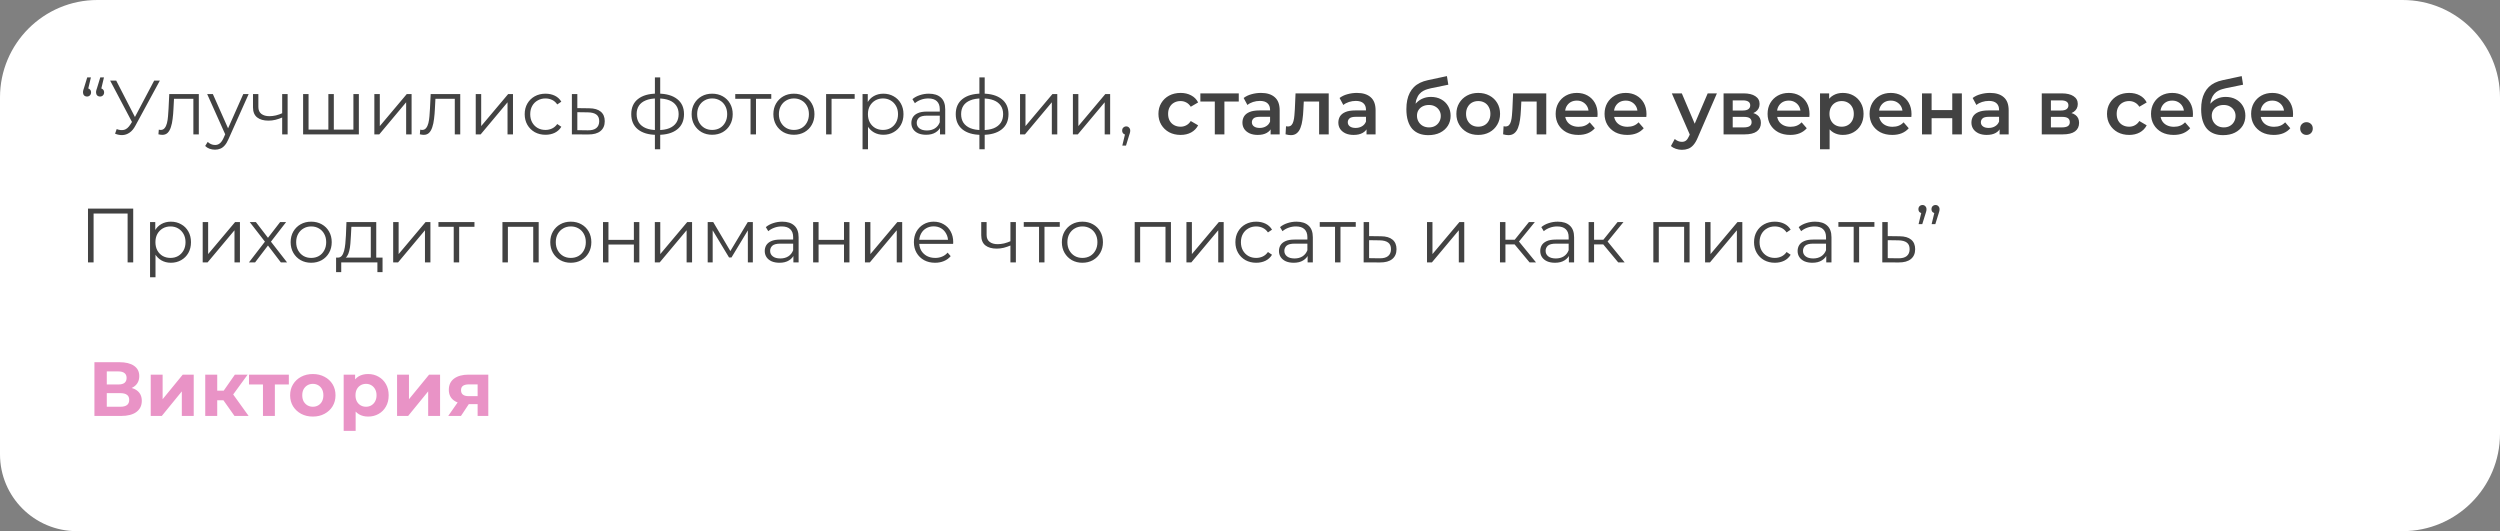 <?xml version="1.0" encoding="UTF-8"?> <svg xmlns="http://www.w3.org/2000/svg" width="1172" height="249" viewBox="0 0 1172 249" fill="none"><rect x="0" y="0" width="1172" height="249" fill="#808080" stroke="none"/><path d="M1126.33 0H45.675C20.449 0 0 20.449 0 45.675V213C0 232.882 16.118 249 36 249L1126.33 249C1151.55 249 1172 228.551 1172 203.325V45.675C1172 20.449 1151.55 0 1126.33 0Z" fill="white"></path><path d="M42.616 36.288L41.032 42.948L40.744 41.4C41.32 41.4 41.788 41.58 42.148 41.94C42.508 42.276 42.688 42.732 42.688 43.308C42.688 43.884 42.508 44.352 42.148 44.712C41.788 45.072 41.344 45.252 40.816 45.252C40.24 45.252 39.772 45.072 39.412 44.712C39.076 44.328 38.908 43.86 38.908 43.308C38.908 43.092 38.92 42.9 38.944 42.732C38.968 42.564 39.016 42.36 39.088 42.12C39.16 41.88 39.256 41.592 39.376 41.256L40.888 36.288H42.616ZM48.736 36.288L47.152 42.948L46.864 41.4C47.44 41.4 47.908 41.58 48.268 41.94C48.628 42.276 48.808 42.732 48.808 43.308C48.808 43.884 48.628 44.352 48.268 44.712C47.908 45.072 47.464 45.252 46.936 45.252C46.36 45.252 45.892 45.072 45.532 44.712C45.196 44.328 45.028 43.86 45.028 43.308C45.028 43.092 45.04 42.9 45.064 42.732C45.088 42.564 45.136 42.36 45.208 42.12C45.28 41.88 45.376 41.592 45.496 41.256L47.008 36.288H48.736ZM54.703 60.516C55.927 60.996 57.079 61.116 58.159 60.876C59.239 60.612 60.235 59.76 61.147 58.32L62.371 56.376L62.623 56.052L72.271 37.8H74.935L63.487 58.896C62.719 60.36 61.807 61.452 60.751 62.172C59.719 62.892 58.615 63.276 57.439 63.324C56.287 63.372 55.123 63.156 53.947 62.676L54.703 60.516ZM62.551 58.464L51.643 37.8H54.487L63.991 56.268L62.551 58.464ZM74.27 62.964L74.45 60.768C74.618 60.792 74.774 60.828 74.918 60.876C75.086 60.9 75.23 60.912 75.35 60.912C76.118 60.912 76.73 60.624 77.186 60.048C77.666 59.472 78.026 58.704 78.266 57.744C78.506 56.784 78.674 55.704 78.77 54.504C78.866 53.28 78.95 52.056 79.022 50.832L79.346 44.1H93.206V63H90.65V45.576L91.298 46.332H81.002L81.614 45.54L81.326 51.012C81.254 52.644 81.122 54.204 80.93 55.692C80.762 57.18 80.486 58.488 80.102 59.616C79.742 60.744 79.238 61.632 78.59 62.28C77.942 62.904 77.114 63.216 76.106 63.216C75.818 63.216 75.518 63.192 75.206 63.144C74.918 63.096 74.606 63.036 74.27 62.964ZM100.796 70.164C99.908 70.164 99.056 70.02 98.24 69.732C97.448 69.444 96.764 69.012 96.188 68.436L97.376 66.528C97.856 66.984 98.372 67.332 98.924 67.572C99.5 67.836 100.136 67.968 100.832 67.968C101.672 67.968 102.392 67.728 102.992 67.248C103.616 66.792 104.204 65.976 104.756 64.8L105.98 62.028L106.268 61.632L114.044 44.1H116.564L107.096 65.268C106.568 66.492 105.98 67.464 105.332 68.184C104.708 68.904 104.024 69.408 103.28 69.696C102.536 70.008 101.708 70.164 100.796 70.164ZM105.836 63.54L97.124 44.1H99.788L107.492 61.452L105.836 63.54ZM132.498 55.008C131.394 55.488 130.278 55.872 129.15 56.16C128.046 56.424 126.942 56.556 125.838 56.556C123.606 56.556 121.842 56.052 120.546 55.044C119.25 54.012 118.602 52.428 118.602 50.292V44.1H121.122V50.148C121.122 51.588 121.59 52.668 122.526 53.388C123.462 54.108 124.722 54.468 126.306 54.468C127.266 54.468 128.274 54.348 129.33 54.108C130.386 53.844 131.454 53.472 132.534 52.992L132.498 55.008ZM132.282 63V44.1H134.838V63H132.282ZM154.517 60.768L153.941 61.452V44.1H156.497V61.452L155.813 60.768H166.361L165.677 61.452V44.1H168.233V63H142.097V44.1H144.653V61.452L144.005 60.768H154.517ZM175.495 63V44.1H178.051V59.112L190.687 44.1H192.955V63H190.399V47.952L177.799 63H175.495ZM196.825 62.964L197.005 60.768C197.173 60.792 197.329 60.828 197.473 60.876C197.641 60.9 197.785 60.912 197.905 60.912C198.673 60.912 199.285 60.624 199.741 60.048C200.221 59.472 200.581 58.704 200.821 57.744C201.061 56.784 201.229 55.704 201.325 54.504C201.421 53.28 201.505 52.056 201.577 50.832L201.901 44.1H215.761V63H213.205V45.576L213.853 46.332H203.557L204.169 45.54L203.881 51.012C203.809 52.644 203.677 54.204 203.485 55.692C203.317 57.18 203.041 58.488 202.657 59.616C202.297 60.744 201.793 61.632 201.145 62.28C200.497 62.904 199.669 63.216 198.661 63.216C198.373 63.216 198.073 63.192 197.761 63.144C197.473 63.096 197.161 63.036 196.825 62.964ZM223.027 63V44.1H225.583V59.112L238.219 44.1H240.487V63H237.931V47.952L225.331 63H223.027ZM255.732 63.18C253.86 63.18 252.18 62.772 250.692 61.956C249.228 61.116 248.076 59.976 247.236 58.536C246.396 57.072 245.976 55.404 245.976 53.532C245.976 51.636 246.396 49.968 247.236 48.528C248.076 47.088 249.228 45.96 250.692 45.144C252.18 44.328 253.86 43.92 255.732 43.92C257.34 43.92 258.792 44.232 260.088 44.856C261.384 45.48 262.404 46.416 263.148 47.664L261.24 48.96C260.592 48 259.788 47.292 258.828 46.836C257.868 46.38 256.824 46.152 255.696 46.152C254.352 46.152 253.14 46.464 252.06 47.088C250.98 47.688 250.128 48.54 249.504 49.644C248.88 50.748 248.568 52.044 248.568 53.532C248.568 55.02 248.88 56.316 249.504 57.42C250.128 58.524 250.98 59.388 252.06 60.012C253.14 60.612 254.352 60.912 255.696 60.912C256.824 60.912 257.868 60.684 258.828 60.228C259.788 59.772 260.592 59.076 261.24 58.14L263.148 59.436C262.404 60.66 261.384 61.596 260.088 62.244C258.792 62.868 257.34 63.18 255.732 63.18ZM276.233 50.76C278.609 50.784 280.409 51.312 281.633 52.344C282.881 53.376 283.505 54.864 283.505 56.808C283.505 58.824 282.833 60.372 281.489 61.452C280.169 62.532 278.249 63.06 275.729 63.036L268.097 63V44.1H270.653V50.688L276.233 50.76ZM275.585 61.092C277.337 61.116 278.657 60.768 279.545 60.048C280.457 59.304 280.913 58.224 280.913 56.808C280.913 55.392 280.469 54.36 279.581 53.712C278.693 53.04 277.361 52.692 275.585 52.668L270.653 52.596V61.02L275.585 61.092ZM308.424 63.216C308.424 63.216 308.376 63.216 308.28 63.216C308.184 63.216 308.088 63.216 307.992 63.216C307.92 63.216 307.86 63.216 307.812 63.216C304.068 63.192 301.152 62.34 299.064 60.66C296.976 58.98 295.932 56.592 295.932 53.496C295.932 50.448 296.976 48.096 299.064 46.44C301.176 44.76 304.14 43.908 307.956 43.884C307.98 43.884 308.028 43.884 308.1 43.884C308.196 43.884 308.28 43.884 308.352 43.884C308.424 43.884 308.472 43.884 308.496 43.884C312.336 43.908 315.324 44.76 317.46 46.44C319.596 48.096 320.664 50.448 320.664 53.496C320.664 56.616 319.584 59.016 317.424 60.696C315.288 62.376 312.288 63.216 308.424 63.216ZM308.388 60.984C310.524 60.984 312.312 60.696 313.752 60.12C315.192 59.52 316.284 58.668 317.028 57.564C317.772 56.46 318.144 55.104 318.144 53.496C318.144 51.936 317.772 50.616 317.028 49.536C316.284 48.432 315.192 47.592 313.752 47.016C312.312 46.44 310.524 46.152 308.388 46.152C308.364 46.152 308.292 46.152 308.172 46.152C308.076 46.152 308.016 46.152 307.992 46.152C305.904 46.152 304.152 46.452 302.736 47.052C301.32 47.628 300.252 48.456 299.532 49.536C298.812 50.616 298.452 51.936 298.452 53.496C298.452 55.08 298.812 56.424 299.532 57.528C300.276 58.632 301.356 59.484 302.772 60.084C304.188 60.66 305.928 60.96 307.992 60.984C308.04 60.984 308.112 60.984 308.208 60.984C308.304 60.984 308.364 60.984 308.388 60.984ZM307.02 69.984V36.288H309.504V69.984H307.02ZM333.846 63.18C332.022 63.18 330.378 62.772 328.914 61.956C327.474 61.116 326.334 59.976 325.494 58.536C324.654 57.072 324.234 55.404 324.234 53.532C324.234 51.636 324.654 49.968 325.494 48.528C326.334 47.088 327.474 45.96 328.914 45.144C330.354 44.328 331.998 43.92 333.846 43.92C335.718 43.92 337.374 44.328 338.814 45.144C340.278 45.96 341.418 47.088 342.234 48.528C343.074 49.968 343.494 51.636 343.494 53.532C343.494 55.404 343.074 57.072 342.234 58.536C341.418 59.976 340.278 61.116 338.814 61.956C337.35 62.772 335.694 63.18 333.846 63.18ZM333.846 60.912C335.214 60.912 336.426 60.612 337.482 60.012C338.538 59.388 339.366 58.524 339.966 57.42C340.59 56.292 340.902 54.996 340.902 53.532C340.902 52.044 340.59 50.748 339.966 49.644C339.366 48.54 338.538 47.688 337.482 47.088C336.426 46.464 335.226 46.152 333.882 46.152C332.538 46.152 331.338 46.464 330.282 47.088C329.226 47.688 328.386 48.54 327.762 49.644C327.138 50.748 326.826 52.044 326.826 53.532C326.826 54.996 327.138 56.292 327.762 57.42C328.386 58.524 329.226 59.388 330.282 60.012C331.338 60.612 332.526 60.912 333.846 60.912ZM351.853 63V45.648L352.501 46.332H344.689V44.1H361.573V46.332H353.761L354.409 45.648V63H351.853ZM372.166 63.18C370.342 63.18 368.698 62.772 367.234 61.956C365.794 61.116 364.654 59.976 363.814 58.536C362.974 57.072 362.554 55.404 362.554 53.532C362.554 51.636 362.974 49.968 363.814 48.528C364.654 47.088 365.794 45.96 367.234 45.144C368.674 44.328 370.318 43.92 372.166 43.92C374.038 43.92 375.694 44.328 377.134 45.144C378.598 45.96 379.738 47.088 380.554 48.528C381.394 49.968 381.814 51.636 381.814 53.532C381.814 55.404 381.394 57.072 380.554 58.536C379.738 59.976 378.598 61.116 377.134 61.956C375.67 62.772 374.014 63.18 372.166 63.18ZM372.166 60.912C373.534 60.912 374.746 60.612 375.802 60.012C376.858 59.388 377.686 58.524 378.286 57.42C378.91 56.292 379.222 54.996 379.222 53.532C379.222 52.044 378.91 50.748 378.286 49.644C377.686 48.54 376.858 47.688 375.802 47.088C374.746 46.464 373.546 46.152 372.202 46.152C370.858 46.152 369.658 46.464 368.602 47.088C367.546 47.688 366.706 48.54 366.082 49.644C365.458 50.748 365.146 52.044 365.146 53.532C365.146 54.996 365.458 56.292 366.082 57.42C366.706 58.524 367.546 59.388 368.602 60.012C369.658 60.612 370.846 60.912 372.166 60.912ZM387.277 63V44.1H400.669V46.332H389.185L389.833 45.684V63H387.277ZM414.119 63.18C412.487 63.18 411.011 62.808 409.691 62.064C408.371 61.296 407.315 60.204 406.523 58.788C405.755 57.348 405.371 55.596 405.371 53.532C405.371 51.468 405.755 49.728 406.523 48.312C407.291 46.872 408.335 45.78 409.655 45.036C410.975 44.292 412.463 43.92 414.119 43.92C415.919 43.92 417.527 44.328 418.943 45.144C420.383 45.936 421.511 47.064 422.327 48.528C423.143 49.968 423.551 51.636 423.551 53.532C423.551 55.452 423.143 57.132 422.327 58.572C421.511 60.012 420.383 61.14 418.943 61.956C417.527 62.772 415.919 63.18 414.119 63.18ZM404.363 69.984V44.1H406.811V49.788L406.559 53.568L406.919 57.384V69.984H404.363ZM413.939 60.912C415.283 60.912 416.483 60.612 417.539 60.012C418.595 59.388 419.435 58.524 420.059 57.42C420.683 56.292 420.995 54.996 420.995 53.532C420.995 52.068 420.683 50.784 420.059 49.68C419.435 48.576 418.595 47.712 417.539 47.088C416.483 46.464 415.283 46.152 413.939 46.152C412.595 46.152 411.383 46.464 410.303 47.088C409.247 47.712 408.407 48.576 407.783 49.68C407.183 50.784 406.883 52.068 406.883 53.532C406.883 54.996 407.183 56.292 407.783 57.42C408.407 58.524 409.247 59.388 410.303 60.012C411.383 60.612 412.595 60.912 413.939 60.912ZM440.673 63V58.824L440.565 58.14V51.156C440.565 49.548 440.109 48.312 439.197 47.448C438.309 46.584 436.977 46.152 435.201 46.152C433.977 46.152 432.813 46.356 431.709 46.764C430.605 47.172 429.669 47.712 428.901 48.384L427.749 46.476C428.709 45.66 429.861 45.036 431.205 44.604C432.549 44.148 433.965 43.92 435.453 43.92C437.901 43.92 439.785 44.532 441.105 45.756C442.449 46.956 443.121 48.792 443.121 51.264V63H440.673ZM434.157 63.18C432.741 63.18 431.505 62.952 430.449 62.496C429.417 62.016 428.625 61.368 428.073 60.552C427.521 59.712 427.245 58.752 427.245 57.672C427.245 56.688 427.473 55.8 427.929 55.008C428.409 54.192 429.177 53.544 430.233 53.064C431.313 52.56 432.753 52.308 434.553 52.308H441.069V54.216H434.625C432.801 54.216 431.529 54.54 430.809 55.188C430.113 55.836 429.765 56.64 429.765 57.6C429.765 58.68 430.185 59.544 431.025 60.192C431.865 60.84 433.041 61.164 434.553 61.164C435.993 61.164 437.229 60.84 438.261 60.192C439.317 59.52 440.085 58.56 440.565 57.312L441.141 59.076C440.661 60.324 439.821 61.32 438.621 62.064C437.445 62.808 435.957 63.18 434.157 63.18ZM460.545 63.216C460.545 63.216 460.497 63.216 460.401 63.216C460.305 63.216 460.209 63.216 460.113 63.216C460.041 63.216 459.981 63.216 459.933 63.216C456.189 63.192 453.273 62.34 451.185 60.66C449.097 58.98 448.053 56.592 448.053 53.496C448.053 50.448 449.097 48.096 451.185 46.44C453.297 44.76 456.261 43.908 460.077 43.884C460.101 43.884 460.149 43.884 460.221 43.884C460.317 43.884 460.401 43.884 460.473 43.884C460.545 43.884 460.593 43.884 460.617 43.884C464.457 43.908 467.445 44.76 469.581 46.44C471.717 48.096 472.785 50.448 472.785 53.496C472.785 56.616 471.705 59.016 469.545 60.696C467.409 62.376 464.409 63.216 460.545 63.216ZM460.509 60.984C462.645 60.984 464.433 60.696 465.873 60.12C467.313 59.52 468.405 58.668 469.149 57.564C469.893 56.46 470.265 55.104 470.265 53.496C470.265 51.936 469.893 50.616 469.149 49.536C468.405 48.432 467.313 47.592 465.873 47.016C464.433 46.44 462.645 46.152 460.509 46.152C460.485 46.152 460.413 46.152 460.293 46.152C460.197 46.152 460.137 46.152 460.113 46.152C458.025 46.152 456.273 46.452 454.857 47.052C453.441 47.628 452.373 48.456 451.653 49.536C450.933 50.616 450.573 51.936 450.573 53.496C450.573 55.08 450.933 56.424 451.653 57.528C452.397 58.632 453.477 59.484 454.893 60.084C456.309 60.66 458.049 60.96 460.113 60.984C460.161 60.984 460.233 60.984 460.329 60.984C460.425 60.984 460.485 60.984 460.509 60.984ZM459.141 69.984V36.288H461.625V69.984H459.141ZM478.191 63V44.1H480.747V59.112L493.383 44.1H495.651V63H493.095V47.952L480.495 63H478.191ZM502.976 63V44.1H505.532V59.112L518.168 44.1H520.436V63H517.88V47.952L505.28 63H502.976ZM526.141 68.256L527.725 61.596L528.013 63.144C527.461 63.144 526.993 62.964 526.609 62.604C526.249 62.244 526.069 61.776 526.069 61.2C526.069 60.624 526.249 60.156 526.609 59.796C526.993 59.436 527.449 59.256 527.977 59.256C528.529 59.256 528.973 59.448 529.309 59.832C529.669 60.216 529.849 60.672 529.849 61.2C529.849 61.392 529.837 61.584 529.813 61.776C529.789 61.968 529.741 62.184 529.669 62.424C529.597 62.664 529.501 62.952 529.381 63.288L527.869 68.256H526.141ZM553.475 63.252C551.459 63.252 549.659 62.832 548.075 61.992C546.515 61.128 545.291 59.952 544.403 58.464C543.515 56.976 543.071 55.284 543.071 53.388C543.071 51.468 543.515 49.776 544.403 48.312C545.291 46.824 546.515 45.66 548.075 44.82C549.659 43.98 551.459 43.56 553.475 43.56C555.347 43.56 556.991 43.944 558.407 44.712C559.847 45.456 560.939 46.56 561.683 48.024L558.227 50.04C557.651 49.128 556.943 48.456 556.103 48.024C555.287 47.592 554.399 47.376 553.439 47.376C552.335 47.376 551.339 47.616 550.451 48.096C549.563 48.576 548.867 49.272 548.363 50.184C547.859 51.072 547.607 52.14 547.607 53.388C547.607 54.636 547.859 55.716 548.363 56.628C548.867 57.516 549.563 58.2 550.451 58.68C551.339 59.16 552.335 59.4 553.439 59.4C554.399 59.4 555.287 59.184 556.103 58.752C556.943 58.32 557.651 57.648 558.227 56.736L561.683 58.752C560.939 60.192 559.847 61.308 558.407 62.1C556.991 62.868 555.347 63.252 553.475 63.252ZM569.5 63V46.512L570.544 47.592H562.732V43.776H580.732V47.592H572.956L574 46.512V63H569.5ZM595.661 63V59.112L595.409 58.284V51.48C595.409 50.16 595.013 49.14 594.221 48.42C593.429 47.676 592.229 47.304 590.621 47.304C589.541 47.304 588.473 47.472 587.417 47.808C586.385 48.144 585.509 48.612 584.789 49.212L583.025 45.936C584.057 45.144 585.281 44.556 586.697 44.172C588.137 43.764 589.625 43.56 591.161 43.56C593.945 43.56 596.093 44.232 597.605 45.576C599.141 46.896 599.909 48.948 599.909 51.732V63H595.661ZM589.613 63.252C588.173 63.252 586.913 63.012 585.833 62.532C584.753 62.028 583.913 61.344 583.313 60.48C582.737 59.592 582.449 58.596 582.449 57.492C582.449 56.412 582.701 55.44 583.205 54.576C583.733 53.712 584.585 53.028 585.761 52.524C586.937 52.02 588.497 51.768 590.441 51.768H596.021V54.756H590.765C589.229 54.756 588.197 55.008 587.669 55.512C587.141 55.992 586.877 56.592 586.877 57.312C586.877 58.128 587.201 58.776 587.849 59.256C588.497 59.736 589.397 59.976 590.549 59.976C591.653 59.976 592.637 59.724 593.501 59.22C594.389 58.716 595.025 57.972 595.409 56.988L596.165 59.688C595.733 60.816 594.953 61.692 593.825 62.316C592.721 62.94 591.317 63.252 589.613 63.252ZM602.669 62.964L602.885 59.184C603.053 59.208 603.209 59.232 603.353 59.256C603.497 59.28 603.629 59.292 603.749 59.292C604.493 59.292 605.069 59.064 605.477 58.608C605.885 58.152 606.185 57.54 606.377 56.772C606.593 55.98 606.737 55.104 606.809 54.144C606.905 53.16 606.977 52.176 607.025 51.192L607.349 43.776H622.901V63H618.401V46.368L619.445 47.592H610.301L611.273 46.332L611.021 51.408C610.949 53.112 610.805 54.696 610.589 56.16C610.397 57.6 610.085 58.86 609.653 59.94C609.245 61.02 608.669 61.86 607.925 62.46C607.205 63.06 606.281 63.36 605.153 63.36C604.793 63.36 604.397 63.324 603.965 63.252C603.557 63.18 603.125 63.084 602.669 62.964ZM640.626 63V59.112L640.374 58.284V51.48C640.374 50.16 639.978 49.14 639.186 48.42C638.394 47.676 637.194 47.304 635.586 47.304C634.506 47.304 633.438 47.472 632.382 47.808C631.35 48.144 630.474 48.612 629.754 49.212L627.99 45.936C629.022 45.144 630.246 44.556 631.662 44.172C633.102 43.764 634.59 43.56 636.126 43.56C638.91 43.56 641.058 44.232 642.57 45.576C644.106 46.896 644.874 48.948 644.874 51.732V63H640.626ZM634.578 63.252C633.138 63.252 631.878 63.012 630.798 62.532C629.718 62.028 628.878 61.344 628.278 60.48C627.702 59.592 627.414 58.596 627.414 57.492C627.414 56.412 627.666 55.44 628.17 54.576C628.698 53.712 629.55 53.028 630.726 52.524C631.902 52.02 633.462 51.768 635.406 51.768H640.986V54.756H635.73C634.194 54.756 633.162 55.008 632.634 55.512C632.106 55.992 631.842 56.592 631.842 57.312C631.842 58.128 632.166 58.776 632.814 59.256C633.462 59.736 634.362 59.976 635.514 59.976C636.618 59.976 637.602 59.724 638.466 59.22C639.354 58.716 639.99 57.972 640.374 56.988L641.13 59.688C640.698 60.816 639.918 61.692 638.79 62.316C637.686 62.94 636.282 63.252 634.578 63.252ZM669.571 63.36C667.987 63.36 666.571 63.12 665.323 62.64C664.075 62.16 662.995 61.428 662.083 60.444C661.195 59.436 660.511 58.164 660.031 56.628C659.551 55.092 659.311 53.268 659.311 51.156C659.311 49.62 659.443 48.216 659.707 46.944C659.971 45.672 660.367 44.532 660.895 43.524C661.423 42.492 662.083 41.58 662.875 40.788C663.691 39.996 664.639 39.336 665.719 38.808C666.799 38.28 668.023 37.872 669.391 37.584L678.319 35.676L678.967 39.708L670.867 41.364C670.411 41.46 669.859 41.604 669.211 41.796C668.587 41.964 667.939 42.228 667.267 42.588C666.619 42.924 666.007 43.416 665.431 44.064C664.879 44.688 664.423 45.504 664.063 46.512C663.727 47.496 663.559 48.732 663.559 50.22C663.559 50.676 663.571 51.024 663.595 51.264C663.643 51.48 663.679 51.72 663.703 51.984C663.751 52.224 663.775 52.584 663.775 53.064L662.083 51.3C662.563 50.076 663.223 49.032 664.063 48.168C664.927 47.28 665.923 46.608 667.051 46.152C668.203 45.672 669.451 45.432 670.795 45.432C672.595 45.432 674.191 45.804 675.583 46.548C676.975 47.292 678.067 48.336 678.859 49.68C679.651 51.024 680.047 52.548 680.047 54.252C680.047 56.028 679.615 57.6 678.751 58.968C677.887 60.336 676.663 61.416 675.079 62.208C673.519 62.976 671.683 63.36 669.571 63.36ZM669.931 59.724C671.011 59.724 671.959 59.496 672.775 59.04C673.615 58.56 674.263 57.912 674.719 57.096C675.199 56.28 675.439 55.368 675.439 54.36C675.439 53.352 675.199 52.476 674.719 51.732C674.263 50.964 673.615 50.352 672.775 49.896C671.959 49.44 670.987 49.212 669.859 49.212C668.779 49.212 667.807 49.428 666.943 49.86C666.103 50.292 665.443 50.892 664.963 51.66C664.507 52.404 664.279 53.268 664.279 54.252C664.279 55.26 664.519 56.184 664.999 57.024C665.479 57.864 666.139 58.524 666.979 59.004C667.843 59.484 668.827 59.724 669.931 59.724ZM692.971 63.252C691.003 63.252 689.251 62.832 687.715 61.992C686.179 61.128 684.967 59.952 684.079 58.464C683.191 56.976 682.747 55.284 682.747 53.388C682.747 51.468 683.191 49.776 684.079 48.312C684.967 46.824 686.179 45.66 687.715 44.82C689.251 43.98 691.003 43.56 692.971 43.56C694.963 43.56 696.727 43.98 698.263 44.82C699.823 45.66 701.035 46.812 701.899 48.276C702.787 49.74 703.231 51.444 703.231 53.388C703.231 55.284 702.787 56.976 701.899 58.464C701.035 59.952 699.823 61.128 698.263 61.992C696.727 62.832 694.963 63.252 692.971 63.252ZM692.971 59.4C694.075 59.4 695.059 59.16 695.923 58.68C696.787 58.2 697.459 57.504 697.939 56.592C698.443 55.68 698.695 54.612 698.695 53.388C698.695 52.14 698.443 51.072 697.939 50.184C697.459 49.272 696.787 48.576 695.923 48.096C695.059 47.616 694.087 47.376 693.007 47.376C691.903 47.376 690.919 47.616 690.055 48.096C689.215 48.576 688.543 49.272 688.039 50.184C687.535 51.072 687.283 52.14 687.283 53.388C687.283 54.612 687.535 55.68 688.039 56.592C688.543 57.504 689.215 58.2 690.055 58.68C690.919 59.16 691.891 59.4 692.971 59.4ZM704.657 62.964L704.873 59.184C705.041 59.208 705.197 59.232 705.341 59.256C705.485 59.28 705.617 59.292 705.737 59.292C706.481 59.292 707.057 59.064 707.465 58.608C707.873 58.152 708.173 57.54 708.365 56.772C708.581 55.98 708.725 55.104 708.797 54.144C708.893 53.16 708.965 52.176 709.013 51.192L709.337 43.776H724.889V63H720.389V46.368L721.433 47.592H712.289L713.261 46.332L713.009 51.408C712.937 53.112 712.793 54.696 712.577 56.16C712.385 57.6 712.073 58.86 711.641 59.94C711.233 61.02 710.657 61.86 709.913 62.46C709.193 63.06 708.269 63.36 707.141 63.36C706.781 63.36 706.385 63.324 705.953 63.252C705.545 63.18 705.113 63.084 704.657 62.964ZM739.914 63.252C737.778 63.252 735.906 62.832 734.298 61.992C732.714 61.128 731.478 59.952 730.59 58.464C729.726 56.976 729.294 55.284 729.294 53.388C729.294 51.468 729.714 49.776 730.554 48.312C731.418 46.824 732.594 45.66 734.082 44.82C735.594 43.98 737.31 43.56 739.23 43.56C741.102 43.56 742.77 43.968 744.234 44.784C745.698 45.6 746.85 46.752 747.69 48.24C748.53 49.728 748.95 51.48 748.95 53.496C748.95 53.688 748.938 53.904 748.914 54.144C748.914 54.384 748.902 54.612 748.878 54.828H732.858V51.84H746.502L744.738 52.776C744.762 51.672 744.534 50.7 744.054 49.86C743.574 49.02 742.914 48.36 742.074 47.88C741.258 47.4 740.31 47.16 739.23 47.16C738.126 47.16 737.154 47.4 736.314 47.88C735.498 48.36 734.85 49.032 734.37 49.896C733.914 50.736 733.686 51.732 733.686 52.884V53.604C733.686 54.756 733.95 55.776 734.478 56.664C735.006 57.552 735.75 58.236 736.71 58.716C737.67 59.196 738.774 59.436 740.022 59.436C741.102 59.436 742.074 59.268 742.938 58.932C743.802 58.596 744.57 58.068 745.242 57.348L747.654 60.12C746.79 61.128 745.698 61.908 744.378 62.46C743.082 62.988 741.594 63.252 739.914 63.252ZM762.836 63.252C760.7 63.252 758.828 62.832 757.22 61.992C755.636 61.128 754.4 59.952 753.512 58.464C752.648 56.976 752.216 55.284 752.216 53.388C752.216 51.468 752.636 49.776 753.476 48.312C754.34 46.824 755.516 45.66 757.004 44.82C758.516 43.98 760.232 43.56 762.152 43.56C764.024 43.56 765.692 43.968 767.156 44.784C768.62 45.6 769.772 46.752 770.612 48.24C771.452 49.728 771.872 51.48 771.872 53.496C771.872 53.688 771.86 53.904 771.836 54.144C771.836 54.384 771.824 54.612 771.8 54.828H755.78V51.84H769.424L767.66 52.776C767.684 51.672 767.456 50.7 766.976 49.86C766.496 49.02 765.836 48.36 764.996 47.88C764.18 47.4 763.232 47.16 762.152 47.16C761.048 47.16 760.076 47.4 759.236 47.88C758.42 48.36 757.772 49.032 757.292 49.896C756.836 50.736 756.608 51.732 756.608 52.884V53.604C756.608 54.756 756.872 55.776 757.4 56.664C757.928 57.552 758.672 58.236 759.632 58.716C760.592 59.196 761.696 59.436 762.944 59.436C764.024 59.436 764.996 59.268 765.86 58.932C766.724 58.596 767.492 58.068 768.164 57.348L770.576 60.12C769.712 61.128 768.62 61.908 767.3 62.46C766.004 62.988 764.516 63.252 762.836 63.252ZM788.471 70.236C787.535 70.236 786.599 70.08 785.663 69.768C784.727 69.456 783.947 69.024 783.323 68.472L785.123 65.16C785.579 65.568 786.095 65.892 786.671 66.132C787.247 66.372 787.835 66.492 788.435 66.492C789.251 66.492 789.911 66.288 790.415 65.88C790.919 65.472 791.387 64.788 791.819 63.828L792.935 61.308L793.295 60.768L800.567 43.776H804.887L795.887 64.548C795.287 65.988 794.615 67.128 793.871 67.968C793.151 68.808 792.335 69.396 791.423 69.732C790.535 70.068 789.551 70.236 788.471 70.236ZM792.431 63.684L783.755 43.776H788.435L795.491 60.372L792.431 63.684ZM808.012 63V43.776H817.408C819.736 43.776 821.56 44.208 822.88 45.072C824.224 45.936 824.896 47.16 824.896 48.744C824.896 50.304 824.272 51.528 823.024 52.416C821.776 53.28 820.12 53.712 818.056 53.712L818.596 52.596C820.924 52.596 822.652 53.028 823.78 53.892C824.932 54.732 825.508 55.968 825.508 57.6C825.508 59.304 824.872 60.636 823.6 61.596C822.328 62.532 820.396 63 817.804 63H808.012ZM812.296 59.724H817.444C818.668 59.724 819.592 59.532 820.216 59.148C820.84 58.74 821.152 58.128 821.152 57.312C821.152 56.448 820.864 55.812 820.288 55.404C819.712 54.996 818.812 54.792 817.588 54.792H812.296V59.724ZM812.296 51.804H817.012C818.164 51.804 819.028 51.6 819.604 51.192C820.204 50.76 820.504 50.16 820.504 49.392C820.504 48.6 820.204 48.012 819.604 47.628C819.028 47.244 818.164 47.052 817.012 47.052H812.296V51.804ZM839.265 63.252C837.129 63.252 835.257 62.832 833.649 61.992C832.065 61.128 830.829 59.952 829.941 58.464C829.077 56.976 828.645 55.284 828.645 53.388C828.645 51.468 829.065 49.776 829.905 48.312C830.769 46.824 831.945 45.66 833.433 44.82C834.945 43.98 836.661 43.56 838.581 43.56C840.453 43.56 842.121 43.968 843.585 44.784C845.049 45.6 846.201 46.752 847.041 48.24C847.881 49.728 848.301 51.48 848.301 53.496C848.301 53.688 848.289 53.904 848.265 54.144C848.265 54.384 848.253 54.612 848.229 54.828H832.209V51.84H845.853L844.089 52.776C844.113 51.672 843.885 50.7 843.405 49.86C842.925 49.02 842.265 48.36 841.425 47.88C840.609 47.4 839.661 47.16 838.581 47.16C837.477 47.16 836.505 47.4 835.665 47.88C834.849 48.36 834.201 49.032 833.721 49.896C833.265 50.736 833.037 51.732 833.037 52.884V53.604C833.037 54.756 833.301 55.776 833.829 56.664C834.357 57.552 835.101 58.236 836.061 58.716C837.021 59.196 838.125 59.436 839.373 59.436C840.453 59.436 841.425 59.268 842.289 58.932C843.153 58.596 843.921 58.068 844.593 57.348L847.005 60.12C846.141 61.128 845.049 61.908 843.729 62.46C842.433 62.988 840.945 63.252 839.265 63.252ZM863.879 63.252C862.319 63.252 860.891 62.892 859.595 62.172C858.323 61.452 857.303 60.372 856.535 58.932C855.791 57.468 855.419 55.62 855.419 53.388C855.419 51.132 855.779 49.284 856.499 47.844C857.243 46.404 858.251 45.336 859.523 44.64C860.795 43.92 862.247 43.56 863.879 43.56C865.775 43.56 867.443 43.968 868.883 44.784C870.347 45.6 871.499 46.74 872.339 48.204C873.203 49.668 873.635 51.396 873.635 53.388C873.635 55.38 873.203 57.12 872.339 58.608C871.499 60.072 870.347 61.212 868.883 62.028C867.443 62.844 865.775 63.252 863.879 63.252ZM853.223 69.984V43.776H857.507V48.312L857.363 53.424L857.723 58.536V69.984H853.223ZM863.375 59.4C864.455 59.4 865.415 59.16 866.255 58.68C867.119 58.2 867.803 57.504 868.307 56.592C868.811 55.68 869.063 54.612 869.063 53.388C869.063 52.14 868.811 51.072 868.307 50.184C867.803 49.272 867.119 48.576 866.255 48.096C865.415 47.616 864.455 47.376 863.375 47.376C862.295 47.376 861.323 47.616 860.459 48.096C859.595 48.576 858.911 49.272 858.407 50.184C857.903 51.072 857.651 52.14 857.651 53.388C857.651 54.612 857.903 55.68 858.407 56.592C858.911 57.504 859.595 58.2 860.459 58.68C861.323 59.16 862.295 59.4 863.375 59.4ZM887.078 63.252C884.942 63.252 883.07 62.832 881.462 61.992C879.878 61.128 878.642 59.952 877.754 58.464C876.89 56.976 876.458 55.284 876.458 53.388C876.458 51.468 876.878 49.776 877.718 48.312C878.582 46.824 879.758 45.66 881.246 44.82C882.758 43.98 884.474 43.56 886.394 43.56C888.266 43.56 889.934 43.968 891.398 44.784C892.862 45.6 894.014 46.752 894.854 48.24C895.694 49.728 896.114 51.48 896.114 53.496C896.114 53.688 896.102 53.904 896.078 54.144C896.078 54.384 896.066 54.612 896.042 54.828H880.022V51.84H893.666L891.902 52.776C891.926 51.672 891.698 50.7 891.218 49.86C890.738 49.02 890.078 48.36 889.238 47.88C888.422 47.4 887.474 47.16 886.394 47.16C885.29 47.16 884.318 47.4 883.478 47.88C882.662 48.36 882.014 49.032 881.534 49.896C881.078 50.736 880.85 51.732 880.85 52.884V53.604C880.85 54.756 881.114 55.776 881.642 56.664C882.17 57.552 882.914 58.236 883.874 58.716C884.834 59.196 885.938 59.436 887.186 59.436C888.266 59.436 889.238 59.268 890.102 58.932C890.966 58.596 891.734 58.068 892.406 57.348L894.818 60.12C893.954 61.128 892.862 61.908 891.542 62.46C890.246 62.988 888.758 63.252 887.078 63.252ZM901.036 63V43.776H905.536V51.588H915.22V43.776H919.72V63H915.22V55.404H905.536V63H901.036ZM937.415 63V59.112L937.163 58.284V51.48C937.163 50.16 936.767 49.14 935.975 48.42C935.183 47.676 933.983 47.304 932.375 47.304C931.295 47.304 930.227 47.472 929.171 47.808C928.139 48.144 927.263 48.612 926.543 49.212L924.779 45.936C925.811 45.144 927.035 44.556 928.451 44.172C929.891 43.764 931.379 43.56 932.915 43.56C935.699 43.56 937.847 44.232 939.359 45.576C940.895 46.896 941.663 48.948 941.663 51.732V63H937.415ZM931.367 63.252C929.927 63.252 928.667 63.012 927.587 62.532C926.507 62.028 925.667 61.344 925.067 60.48C924.491 59.592 924.203 58.596 924.203 57.492C924.203 56.412 924.455 55.44 924.959 54.576C925.487 53.712 926.339 53.028 927.515 52.524C928.691 52.02 930.251 51.768 932.195 51.768H937.775V54.756H932.519C930.983 54.756 929.951 55.008 929.423 55.512C928.895 55.992 928.631 56.592 928.631 57.312C928.631 58.128 928.955 58.776 929.603 59.256C930.251 59.736 931.151 59.976 932.303 59.976C933.407 59.976 934.391 59.724 935.255 59.22C936.143 58.716 936.779 57.972 937.163 56.988L937.919 59.688C937.487 60.816 936.707 61.692 935.579 62.316C934.475 62.94 933.071 63.252 931.367 63.252ZM957.18 63V43.776H966.576C968.904 43.776 970.728 44.208 972.048 45.072C973.392 45.936 974.064 47.16 974.064 48.744C974.064 50.304 973.44 51.528 972.192 52.416C970.944 53.28 969.288 53.712 967.224 53.712L967.764 52.596C970.092 52.596 971.82 53.028 972.948 53.892C974.1 54.732 974.676 55.968 974.676 57.6C974.676 59.304 974.04 60.636 972.768 61.596C971.496 62.532 969.564 63 966.972 63H957.18ZM961.464 59.724H966.612C967.836 59.724 968.76 59.532 969.384 59.148C970.008 58.74 970.32 58.128 970.32 57.312C970.32 56.448 970.032 55.812 969.456 55.404C968.88 54.996 967.98 54.792 966.756 54.792H961.464V59.724ZM961.464 51.804H966.18C967.332 51.804 968.196 51.6 968.772 51.192C969.372 50.76 969.672 50.16 969.672 49.392C969.672 48.6 969.372 48.012 968.772 47.628C968.196 47.244 967.332 47.052 966.18 47.052H961.464V51.804ZM998.167 63.252C996.151 63.252 994.351 62.832 992.767 61.992C991.207 61.128 989.983 59.952 989.095 58.464C988.207 56.976 987.763 55.284 987.763 53.388C987.763 51.468 988.207 49.776 989.095 48.312C989.983 46.824 991.207 45.66 992.767 44.82C994.351 43.98 996.151 43.56 998.167 43.56C1000.04 43.56 1001.68 43.944 1003.1 44.712C1004.54 45.456 1005.63 46.56 1006.37 48.024L1002.92 50.04C1002.34 49.128 1001.63 48.456 1000.79 48.024C999.979 47.592 999.091 47.376 998.131 47.376C997.027 47.376 996.031 47.616 995.143 48.096C994.255 48.576 993.559 49.272 993.055 50.184C992.551 51.072 992.299 52.14 992.299 53.388C992.299 54.636 992.551 55.716 993.055 56.628C993.559 57.516 994.255 58.2 995.143 58.68C996.031 59.16 997.027 59.4 998.131 59.4C999.091 59.4 999.979 59.184 1000.79 58.752C1001.63 58.32 1002.34 57.648 1002.92 56.736L1006.37 58.752C1005.63 60.192 1004.54 61.308 1003.1 62.1C1001.68 62.868 1000.04 63.252 998.167 63.252ZM1019.02 63.252C1016.88 63.252 1015.01 62.832 1013.4 61.992C1011.82 61.128 1010.58 59.952 1009.7 58.464C1008.83 56.976 1008.4 55.284 1008.4 53.388C1008.4 51.468 1008.82 49.776 1009.66 48.312C1010.52 46.824 1011.7 45.66 1013.19 44.82C1014.7 43.98 1016.42 43.56 1018.34 43.56C1020.21 43.56 1021.88 43.968 1023.34 44.784C1024.8 45.6 1025.96 46.752 1026.8 48.24C1027.64 49.728 1028.06 51.48 1028.06 53.496C1028.06 53.688 1028.04 53.904 1028.02 54.144C1028.02 54.384 1028.01 54.612 1027.98 54.828H1011.96V51.84H1025.61L1023.84 52.776C1023.87 51.672 1023.64 50.7 1023.16 49.86C1022.68 49.02 1022.02 48.36 1021.18 47.88C1020.36 47.4 1019.42 47.16 1018.34 47.16C1017.23 47.16 1016.26 47.4 1015.42 47.88C1014.6 48.36 1013.96 49.032 1013.48 49.896C1013.02 50.736 1012.79 51.732 1012.79 52.884V53.604C1012.79 54.756 1013.06 55.776 1013.58 56.664C1014.11 57.552 1014.86 58.236 1015.82 58.716C1016.78 59.196 1017.88 59.436 1019.13 59.436C1020.21 59.436 1021.18 59.268 1022.04 58.932C1022.91 58.596 1023.68 58.068 1024.35 57.348L1026.76 60.12C1025.9 61.128 1024.8 61.908 1023.48 62.46C1022.19 62.988 1020.7 63.252 1019.02 63.252ZM1042.16 63.36C1040.57 63.36 1039.16 63.12 1037.91 62.64C1036.66 62.16 1035.58 61.428 1034.67 60.444C1033.78 59.436 1033.1 58.164 1032.62 56.628C1032.14 55.092 1031.9 53.268 1031.9 51.156C1031.9 49.62 1032.03 48.216 1032.29 46.944C1032.56 45.672 1032.95 44.532 1033.48 43.524C1034.01 42.492 1034.67 41.58 1035.46 40.788C1036.28 39.996 1037.23 39.336 1038.31 38.808C1039.39 38.28 1040.61 37.872 1041.98 37.584L1050.91 35.676L1051.55 39.708L1043.45 41.364C1043 41.46 1042.45 41.604 1041.8 41.796C1041.17 41.964 1040.53 42.228 1039.85 42.588C1039.21 42.924 1038.59 43.416 1038.02 44.064C1037.47 44.688 1037.01 45.504 1036.65 46.512C1036.31 47.496 1036.15 48.732 1036.15 50.22C1036.15 50.676 1036.16 51.024 1036.18 51.264C1036.23 51.48 1036.27 51.72 1036.29 51.984C1036.34 52.224 1036.36 52.584 1036.36 53.064L1034.67 51.3C1035.15 50.076 1035.81 49.032 1036.65 48.168C1037.51 47.28 1038.51 46.608 1039.64 46.152C1040.79 45.672 1042.04 45.432 1043.38 45.432C1045.18 45.432 1046.78 45.804 1048.17 46.548C1049.56 47.292 1050.65 48.336 1051.45 49.68C1052.24 51.024 1052.63 52.548 1052.63 54.252C1052.63 56.028 1052.2 57.6 1051.34 58.968C1050.47 60.336 1049.25 61.416 1047.67 62.208C1046.11 62.976 1044.27 63.36 1042.16 63.36ZM1042.52 59.724C1043.6 59.724 1044.55 59.496 1045.36 59.04C1046.2 58.56 1046.85 57.912 1047.31 57.096C1047.79 56.28 1048.03 55.368 1048.03 54.36C1048.03 53.352 1047.79 52.476 1047.31 51.732C1046.85 50.964 1046.2 50.352 1045.36 49.896C1044.55 49.44 1043.57 49.212 1042.45 49.212C1041.37 49.212 1040.39 49.428 1039.53 49.86C1038.69 50.292 1038.03 50.892 1037.55 51.66C1037.09 52.404 1036.87 53.268 1036.87 54.252C1036.87 55.26 1037.11 56.184 1037.59 57.024C1038.07 57.864 1038.73 58.524 1039.57 59.004C1040.43 59.484 1041.41 59.724 1042.52 59.724ZM1065.95 63.252C1063.82 63.252 1061.94 62.832 1060.34 61.992C1058.75 61.128 1057.52 59.952 1056.63 58.464C1055.76 56.976 1055.33 55.284 1055.33 53.388C1055.33 51.468 1055.75 49.776 1056.59 48.312C1057.46 46.824 1058.63 45.66 1060.12 44.82C1061.63 43.98 1063.35 43.56 1065.27 43.56C1067.14 43.56 1068.81 43.968 1070.27 44.784C1071.74 45.6 1072.89 46.752 1073.73 48.24C1074.57 49.728 1074.99 51.48 1074.99 53.496C1074.99 53.688 1074.98 53.904 1074.95 54.144C1074.95 54.384 1074.94 54.612 1074.92 54.828H1058.9V51.84H1072.54L1070.78 52.776C1070.8 51.672 1070.57 50.7 1070.09 49.86C1069.61 49.02 1068.95 48.36 1068.11 47.88C1067.3 47.4 1066.35 47.16 1065.27 47.16C1064.16 47.16 1063.19 47.4 1062.35 47.88C1061.54 48.36 1060.89 49.032 1060.41 49.896C1059.95 50.736 1059.72 51.732 1059.72 52.884V53.604C1059.72 54.756 1059.99 55.776 1060.52 56.664C1061.04 57.552 1061.79 58.236 1062.75 58.716C1063.71 59.196 1064.81 59.436 1066.06 59.436C1067.14 59.436 1068.11 59.268 1068.98 58.932C1069.84 58.596 1070.61 58.068 1071.28 57.348L1073.69 60.12C1072.83 61.128 1071.74 61.908 1070.42 62.46C1069.12 62.988 1067.63 63.252 1065.95 63.252ZM1081.28 63.252C1080.46 63.252 1079.77 62.976 1079.19 62.424C1078.61 61.848 1078.33 61.128 1078.33 60.264C1078.33 59.352 1078.61 58.632 1079.19 58.104C1079.77 57.552 1080.46 57.276 1081.28 57.276C1082.09 57.276 1082.79 57.552 1083.37 58.104C1083.94 58.632 1084.23 59.352 1084.23 60.264C1084.23 61.128 1083.94 61.848 1083.37 62.424C1082.79 62.976 1082.09 63.252 1081.28 63.252ZM41.248 123V97.8H62.452V123H59.824V99.384L60.508 100.104H43.192L43.876 99.384V123H41.248ZM80.099 123.18C78.467 123.18 76.991 122.808 75.671 122.064C74.351 121.296 73.295 120.204 72.503 118.788C71.735 117.348 71.351 115.596 71.351 113.532C71.351 111.468 71.735 109.728 72.503 108.312C73.271 106.872 74.315 105.78 75.635 105.036C76.955 104.292 78.443 103.92 80.099 103.92C81.899 103.92 83.507 104.328 84.923 105.144C86.363 105.936 87.491 107.064 88.307 108.528C89.123 109.968 89.531 111.636 89.531 113.532C89.531 115.452 89.123 117.132 88.307 118.572C87.491 120.012 86.363 121.14 84.923 121.956C83.507 122.772 81.899 123.18 80.099 123.18ZM70.343 129.984V104.1H72.791V109.788L72.539 113.568L72.899 117.384V129.984H70.343ZM79.919 120.912C81.263 120.912 82.463 120.612 83.519 120.012C84.575 119.388 85.415 118.524 86.039 117.42C86.663 116.292 86.975 114.996 86.975 113.532C86.975 112.068 86.663 110.784 86.039 109.68C85.415 108.576 84.575 107.712 83.519 107.088C82.463 106.464 81.263 106.152 79.919 106.152C78.575 106.152 77.363 106.464 76.283 107.088C75.227 107.712 74.387 108.576 73.763 109.68C73.163 110.784 72.863 112.068 72.863 113.532C72.863 114.996 73.163 116.292 73.763 117.42C74.387 118.524 75.227 119.388 76.283 120.012C77.363 120.612 78.575 120.912 79.919 120.912ZM95.023 123V104.1H97.579V119.112L110.215 104.1H112.483V123H109.927V107.952L97.327 123H95.023ZM116.712 123L124.704 112.632L124.668 113.892L117.072 104.1H119.952L126.18 112.2L125.1 112.164L131.328 104.1H134.136L126.468 114L126.504 112.632L134.568 123H131.652L125.064 114.36L126.072 114.504L119.592 123H116.712ZM145.865 123.18C144.041 123.18 142.397 122.772 140.933 121.956C139.493 121.116 138.353 119.976 137.513 118.536C136.673 117.072 136.253 115.404 136.253 113.532C136.253 111.636 136.673 109.968 137.513 108.528C138.353 107.088 139.493 105.96 140.933 105.144C142.373 104.328 144.017 103.92 145.865 103.92C147.737 103.92 149.393 104.328 150.833 105.144C152.297 105.96 153.437 107.088 154.253 108.528C155.093 109.968 155.513 111.636 155.513 113.532C155.513 115.404 155.093 117.072 154.253 118.536C153.437 119.976 152.297 121.116 150.833 121.956C149.369 122.772 147.713 123.18 145.865 123.18ZM145.865 120.912C147.233 120.912 148.445 120.612 149.501 120.012C150.557 119.388 151.385 118.524 151.985 117.42C152.609 116.292 152.921 114.996 152.921 113.532C152.921 112.044 152.609 110.748 151.985 109.644C151.385 108.54 150.557 107.688 149.501 107.088C148.445 106.464 147.245 106.152 145.901 106.152C144.557 106.152 143.357 106.464 142.301 107.088C141.245 107.688 140.405 108.54 139.781 109.644C139.157 110.748 138.845 112.044 138.845 113.532C138.845 114.996 139.157 116.292 139.781 117.42C140.405 118.524 141.245 119.388 142.301 120.012C143.357 120.612 144.545 120.912 145.865 120.912ZM173.83 121.776V106.332H164.722L164.506 110.544C164.458 111.816 164.374 113.064 164.254 114.288C164.158 115.512 163.978 116.64 163.714 117.672C163.474 118.68 163.126 119.508 162.67 120.156C162.214 120.78 161.626 121.14 160.906 121.236L158.35 120.768C159.094 120.792 159.706 120.528 160.186 119.976C160.666 119.4 161.038 118.62 161.302 117.636C161.566 116.652 161.758 115.536 161.878 114.288C161.998 113.016 162.094 111.72 162.166 110.4L162.418 104.1H176.386V121.776H173.83ZM157.558 127.572V120.768H179.338V127.572H176.926V123H159.97V127.572H157.558ZM184.32 123V104.1H186.876V119.112L199.512 104.1H201.78V123H199.224V107.952L186.624 123H184.32ZM212.705 123V105.648L213.353 106.332H205.541V104.1H222.425V106.332H214.613L215.261 105.648V123H212.705ZM235.542 123V104.1H252.534V123H249.978V105.648L250.626 106.332H237.45L238.098 105.648V123H235.542ZM267.576 123.18C265.752 123.18 264.108 122.772 262.644 121.956C261.204 121.116 260.064 119.976 259.224 118.536C258.384 117.072 257.964 115.404 257.964 113.532C257.964 111.636 258.384 109.968 259.224 108.528C260.064 107.088 261.204 105.96 262.644 105.144C264.084 104.328 265.728 103.92 267.576 103.92C269.448 103.92 271.104 104.328 272.544 105.144C274.008 105.96 275.148 107.088 275.964 108.528C276.804 109.968 277.224 111.636 277.224 113.532C277.224 115.404 276.804 117.072 275.964 118.536C275.148 119.976 274.008 121.116 272.544 121.956C271.08 122.772 269.424 123.18 267.576 123.18ZM267.576 120.912C268.944 120.912 270.156 120.612 271.212 120.012C272.268 119.388 273.096 118.524 273.696 117.42C274.32 116.292 274.632 114.996 274.632 113.532C274.632 112.044 274.32 110.748 273.696 109.644C273.096 108.54 272.268 107.688 271.212 107.088C270.156 106.464 268.956 106.152 267.612 106.152C266.268 106.152 265.068 106.464 264.012 107.088C262.956 107.688 262.116 108.54 261.492 109.644C260.868 110.748 260.556 112.044 260.556 113.532C260.556 114.996 260.868 116.292 261.492 117.42C262.116 118.524 262.956 119.388 264.012 120.012C265.068 120.612 266.256 120.912 267.576 120.912ZM282.687 123V104.1H285.243V112.452H297.159V104.1H299.715V123H297.159V114.648H285.243V123H282.687ZM306.98 123V104.1H309.536V119.112L322.172 104.1H324.44V123H321.884V107.952L309.284 123H306.98ZM331.765 123V104.1H334.357L342.925 118.608H341.845L350.557 104.1H352.933V123H350.593V107.016L351.061 107.232L342.925 120.696H341.773L333.565 107.088L334.105 106.98V123H331.765ZM371.942 123V118.824L371.834 118.14V111.156C371.834 109.548 371.378 108.312 370.466 107.448C369.578 106.584 368.246 106.152 366.47 106.152C365.246 106.152 364.082 106.356 362.978 106.764C361.874 107.172 360.938 107.712 360.17 108.384L359.018 106.476C359.978 105.66 361.13 105.036 362.474 104.604C363.818 104.148 365.234 103.92 366.722 103.92C369.17 103.92 371.054 104.532 372.374 105.756C373.718 106.956 374.39 108.792 374.39 111.264V123H371.942ZM365.426 123.18C364.01 123.18 362.774 122.952 361.718 122.496C360.686 122.016 359.894 121.368 359.342 120.552C358.79 119.712 358.514 118.752 358.514 117.672C358.514 116.688 358.742 115.8 359.198 115.008C359.678 114.192 360.446 113.544 361.502 113.064C362.582 112.56 364.022 112.308 365.822 112.308H372.338V114.216H365.894C364.07 114.216 362.798 114.54 362.078 115.188C361.382 115.836 361.034 116.64 361.034 117.6C361.034 118.68 361.454 119.544 362.294 120.192C363.134 120.84 364.31 121.164 365.822 121.164C367.262 121.164 368.498 120.84 369.53 120.192C370.586 119.52 371.354 118.56 371.834 117.312L372.41 119.076C371.93 120.324 371.09 121.32 369.89 122.064C368.714 122.808 367.226 123.18 365.426 123.18ZM381.195 123V104.1H383.751V112.452H395.667V104.1H398.223V123H395.667V114.648H383.751V123H381.195ZM405.488 123V104.1H408.044V119.112L420.68 104.1H422.948V123H420.392V107.952L407.792 123H405.488ZM438.373 123.18C436.405 123.18 434.677 122.772 433.189 121.956C431.701 121.116 430.537 119.976 429.697 118.536C428.857 117.072 428.437 115.404 428.437 113.532C428.437 111.66 428.833 110.004 429.625 108.564C430.441 107.124 431.545 105.996 432.937 105.18C434.353 104.34 435.937 103.92 437.689 103.92C439.465 103.92 441.037 104.328 442.405 105.144C443.797 105.936 444.889 107.064 445.681 108.528C446.473 109.968 446.869 111.636 446.869 113.532C446.869 113.652 446.857 113.784 446.833 113.928C446.833 114.048 446.833 114.18 446.833 114.324H430.381V112.416H445.465L444.457 113.172C444.457 111.804 444.157 110.592 443.557 109.536C442.981 108.456 442.189 107.616 441.181 107.016C440.173 106.416 439.009 106.116 437.689 106.116C436.393 106.116 435.229 106.416 434.197 107.016C433.165 107.616 432.361 108.456 431.785 109.536C431.209 110.616 430.921 111.852 430.921 113.244V113.64C430.921 115.08 431.233 116.352 431.857 117.456C432.505 118.536 433.393 119.388 434.521 120.012C435.673 120.612 436.981 120.912 438.445 120.912C439.597 120.912 440.665 120.708 441.649 120.3C442.657 119.892 443.521 119.268 444.241 118.428L445.681 120.084C444.841 121.092 443.785 121.86 442.513 122.388C441.265 122.916 439.885 123.18 438.373 123.18ZM473.901 115.008C472.797 115.488 471.681 115.872 470.553 116.16C469.449 116.424 468.345 116.556 467.241 116.556C465.009 116.556 463.245 116.052 461.949 115.044C460.653 114.012 460.005 112.428 460.005 110.292V104.1H462.525V110.148C462.525 111.588 462.993 112.668 463.929 113.388C464.865 114.108 466.125 114.468 467.709 114.468C468.669 114.468 469.677 114.348 470.733 114.108C471.789 113.844 472.857 113.472 473.937 112.992L473.901 115.008ZM473.685 123V104.1H476.241V123H473.685ZM487.099 123V105.648L487.747 106.332H479.935V104.1H496.819V106.332H489.007L489.655 105.648V123H487.099ZM507.412 123.18C505.588 123.18 503.944 122.772 502.48 121.956C501.04 121.116 499.9 119.976 499.06 118.536C498.22 117.072 497.8 115.404 497.8 113.532C497.8 111.636 498.22 109.968 499.06 108.528C499.9 107.088 501.04 105.96 502.48 105.144C503.92 104.328 505.564 103.92 507.412 103.92C509.284 103.92 510.94 104.328 512.38 105.144C513.844 105.96 514.984 107.088 515.8 108.528C516.64 109.968 517.06 111.636 517.06 113.532C517.06 115.404 516.64 117.072 515.8 118.536C514.984 119.976 513.844 121.116 512.38 121.956C510.916 122.772 509.26 123.18 507.412 123.18ZM507.412 120.912C508.78 120.912 509.992 120.612 511.048 120.012C512.104 119.388 512.932 118.524 513.532 117.42C514.156 116.292 514.468 114.996 514.468 113.532C514.468 112.044 514.156 110.748 513.532 109.644C512.932 108.54 512.104 107.688 511.048 107.088C509.992 106.464 508.792 106.152 507.448 106.152C506.104 106.152 504.904 106.464 503.848 107.088C502.792 107.688 501.952 108.54 501.328 109.644C500.704 110.748 500.392 112.044 500.392 113.532C500.392 114.996 500.704 116.292 501.328 117.42C501.952 118.524 502.792 119.388 503.848 120.012C504.904 120.612 506.092 120.912 507.412 120.912ZM531.945 123V104.1H548.937V123H546.381V105.648L547.029 106.332H533.853L534.501 105.648V123H531.945ZM556.202 123V104.1H558.758V119.112L571.394 104.1H573.662V123H571.106V107.952L558.506 123H556.202ZM588.908 123.18C587.036 123.18 585.356 122.772 583.868 121.956C582.404 121.116 581.252 119.976 580.412 118.536C579.572 117.072 579.152 115.404 579.152 113.532C579.152 111.636 579.572 109.968 580.412 108.528C581.252 107.088 582.404 105.96 583.868 105.144C585.356 104.328 587.036 103.92 588.908 103.92C590.516 103.92 591.968 104.232 593.264 104.856C594.56 105.48 595.58 106.416 596.324 107.664L594.416 108.96C593.768 108 592.964 107.292 592.004 106.836C591.044 106.38 590 106.152 588.872 106.152C587.528 106.152 586.316 106.464 585.236 107.088C584.156 107.688 583.304 108.54 582.68 109.644C582.056 110.748 581.744 112.044 581.744 113.532C581.744 115.02 582.056 116.316 582.68 117.42C583.304 118.524 584.156 119.388 585.236 120.012C586.316 120.612 587.528 120.912 588.872 120.912C590 120.912 591.044 120.684 592.004 120.228C592.964 119.772 593.768 119.076 594.416 118.14L596.324 119.436C595.58 120.66 594.56 121.596 593.264 122.244C591.968 122.868 590.516 123.18 588.908 123.18ZM613.009 123V118.824L612.901 118.14V111.156C612.901 109.548 612.445 108.312 611.533 107.448C610.645 106.584 609.313 106.152 607.537 106.152C606.313 106.152 605.149 106.356 604.045 106.764C602.941 107.172 602.005 107.712 601.237 108.384L600.085 106.476C601.045 105.66 602.197 105.036 603.541 104.604C604.885 104.148 606.301 103.92 607.789 103.92C610.237 103.92 612.121 104.532 613.441 105.756C614.785 106.956 615.457 108.792 615.457 111.264V123H613.009ZM606.493 123.18C605.077 123.18 603.841 122.952 602.785 122.496C601.753 122.016 600.961 121.368 600.409 120.552C599.857 119.712 599.581 118.752 599.581 117.672C599.581 116.688 599.809 115.8 600.265 115.008C600.745 114.192 601.513 113.544 602.569 113.064C603.649 112.56 605.089 112.308 606.889 112.308H613.405V114.216H606.961C605.137 114.216 603.865 114.54 603.145 115.188C602.449 115.836 602.101 116.64 602.101 117.6C602.101 118.68 602.521 119.544 603.361 120.192C604.201 120.84 605.377 121.164 606.889 121.164C608.329 121.164 609.565 120.84 610.597 120.192C611.653 119.52 612.421 118.56 612.901 117.312L613.477 119.076C612.997 120.324 612.157 121.32 610.957 122.064C609.781 122.808 608.293 123.18 606.493 123.18ZM625.861 123V105.648L626.509 106.332H618.697V104.1H635.581V106.332H627.769L628.417 105.648V123H625.861ZM647.413 110.76C649.789 110.784 651.589 111.312 652.813 112.344C654.061 113.376 654.685 114.864 654.685 116.808C654.685 118.824 654.013 120.372 652.669 121.452C651.349 122.532 649.429 123.06 646.909 123.036L639.277 123V104.1H641.833V110.688L647.413 110.76ZM646.765 121.092C648.517 121.116 649.837 120.768 650.725 120.048C651.637 119.304 652.093 118.224 652.093 116.808C652.093 115.392 651.649 114.36 650.761 113.712C649.873 113.04 648.541 112.692 646.765 112.668L641.833 112.596V121.02L646.765 121.092ZM668.984 123V104.1H671.54V119.112L684.176 104.1H686.444V123H683.888V107.952L671.288 123H668.984ZM717.051 123L709.275 113.64L711.399 112.38L720.075 123H717.051ZM703.191 123V104.1H705.747V123H703.191ZM704.955 114.576V112.38H711.039V114.576H704.955ZM711.615 113.82L709.239 113.46L716.763 104.1H719.535L711.615 113.82ZM735.493 123V118.824L735.385 118.14V111.156C735.385 109.548 734.929 108.312 734.017 107.448C733.129 106.584 731.797 106.152 730.021 106.152C728.797 106.152 727.633 106.356 726.529 106.764C725.425 107.172 724.489 107.712 723.721 108.384L722.569 106.476C723.529 105.66 724.681 105.036 726.025 104.604C727.369 104.148 728.785 103.92 730.273 103.92C732.721 103.92 734.605 104.532 735.925 105.756C737.269 106.956 737.941 108.792 737.941 111.264V123H735.493ZM728.977 123.18C727.561 123.18 726.325 122.952 725.269 122.496C724.237 122.016 723.445 121.368 722.893 120.552C722.341 119.712 722.065 118.752 722.065 117.672C722.065 116.688 722.293 115.8 722.749 115.008C723.229 114.192 723.997 113.544 725.053 113.064C726.133 112.56 727.573 112.308 729.373 112.308H735.889V114.216H729.445C727.621 114.216 726.349 114.54 725.629 115.188C724.933 115.836 724.585 116.64 724.585 117.6C724.585 118.68 725.005 119.544 725.845 120.192C726.685 120.84 727.861 121.164 729.373 121.164C730.813 121.164 732.049 120.84 733.081 120.192C734.137 119.52 734.905 118.56 735.385 117.312L735.961 119.076C735.481 120.324 734.641 121.32 733.441 122.064C732.265 122.808 730.777 123.18 728.977 123.18ZM758.605 123L750.829 113.64L752.953 112.38L761.629 123H758.605ZM744.745 123V104.1H747.301V123H744.745ZM746.509 114.576V112.38H752.593V114.576H746.509ZM753.169 113.82L750.793 113.46L758.317 104.1H761.089L753.169 113.82ZM775.085 123V104.1H792.077V123H789.521V105.648L790.169 106.332H776.993L777.641 105.648V123H775.085ZM799.343 123V104.1H801.899V119.112L814.535 104.1H816.803V123H814.247V107.952L801.647 123H799.343ZM832.048 123.18C830.176 123.18 828.496 122.772 827.008 121.956C825.544 121.116 824.392 119.976 823.552 118.536C822.712 117.072 822.292 115.404 822.292 113.532C822.292 111.636 822.712 109.968 823.552 108.528C824.392 107.088 825.544 105.96 827.008 105.144C828.496 104.328 830.176 103.92 832.048 103.92C833.656 103.92 835.108 104.232 836.404 104.856C837.7 105.48 838.72 106.416 839.464 107.664L837.556 108.96C836.908 108 836.104 107.292 835.144 106.836C834.184 106.38 833.14 106.152 832.012 106.152C830.668 106.152 829.456 106.464 828.376 107.088C827.296 107.688 826.444 108.54 825.82 109.644C825.196 110.748 824.884 112.044 824.884 113.532C824.884 115.02 825.196 116.316 825.82 117.42C826.444 118.524 827.296 119.388 828.376 120.012C829.456 120.612 830.668 120.912 832.012 120.912C833.14 120.912 834.184 120.684 835.144 120.228C836.104 119.772 836.908 119.076 837.556 118.14L839.464 119.436C838.72 120.66 837.7 121.596 836.404 122.244C835.108 122.868 833.656 123.18 832.048 123.18ZM856.149 123V118.824L856.041 118.14V111.156C856.041 109.548 855.585 108.312 854.673 107.448C853.785 106.584 852.453 106.152 850.677 106.152C849.453 106.152 848.289 106.356 847.185 106.764C846.081 107.172 845.145 107.712 844.377 108.384L843.225 106.476C844.185 105.66 845.337 105.036 846.681 104.604C848.025 104.148 849.441 103.92 850.929 103.92C853.377 103.92 855.261 104.532 856.581 105.756C857.925 106.956 858.597 108.792 858.597 111.264V123H856.149ZM849.633 123.18C848.217 123.18 846.981 122.952 845.925 122.496C844.893 122.016 844.101 121.368 843.549 120.552C842.997 119.712 842.721 118.752 842.721 117.672C842.721 116.688 842.949 115.8 843.405 115.008C843.885 114.192 844.653 113.544 845.709 113.064C846.789 112.56 848.229 112.308 850.029 112.308H856.545V114.216H850.101C848.277 114.216 847.005 114.54 846.285 115.188C845.589 115.836 845.241 116.64 845.241 117.6C845.241 118.68 845.661 119.544 846.501 120.192C847.341 120.84 848.517 121.164 850.029 121.164C851.469 121.164 852.705 120.84 853.737 120.192C854.793 119.52 855.561 118.56 856.041 117.312L856.617 119.076C856.137 120.324 855.297 121.32 854.097 122.064C852.921 122.808 851.433 123.18 849.633 123.18ZM869.002 123V105.648L869.65 106.332H861.838V104.1H878.722V106.332H870.91L871.558 105.648V123H869.002ZM890.553 110.76C892.929 110.784 894.729 111.312 895.953 112.344C897.201 113.376 897.825 114.864 897.825 116.808C897.825 118.824 897.153 120.372 895.809 121.452C894.489 122.532 892.569 123.06 890.049 123.036L882.417 123V104.1H884.973V110.688L890.553 110.76ZM889.905 121.092C891.657 121.116 892.977 120.768 893.865 120.048C894.777 119.304 895.233 118.224 895.233 116.808C895.233 115.392 894.789 114.36 893.901 113.712C893.013 113.04 891.681 112.692 889.905 112.668L884.973 112.596V121.02L889.905 121.092ZM899.43 105.072L901.014 98.448L901.302 99.96C900.75 99.96 900.282 99.792 899.898 99.456C899.538 99.096 899.358 98.628 899.358 98.052C899.358 97.476 899.538 97.008 899.898 96.648C900.282 96.288 900.738 96.108 901.266 96.108C901.818 96.108 902.262 96.3 902.598 96.684C902.958 97.044 903.138 97.5 903.138 98.052C903.138 98.244 903.126 98.436 903.102 98.628C903.078 98.82 903.03 99.036 902.958 99.276C902.91 99.492 902.826 99.768 902.706 100.104L901.158 105.072H899.43ZM905.55 105.072L907.134 98.448L907.422 99.96C906.87 99.96 906.402 99.792 906.018 99.456C905.658 99.096 905.478 98.628 905.478 98.052C905.478 97.476 905.658 97.008 906.018 96.648C906.402 96.288 906.858 96.108 907.386 96.108C907.938 96.108 908.382 96.3 908.718 96.684C909.078 97.044 909.258 97.5 909.258 98.052C909.258 98.244 909.246 98.436 909.222 98.628C909.198 98.82 909.15 99.036 909.078 99.276C909.03 99.492 908.946 99.768 908.826 100.104L907.278 105.072H905.55Z" fill="black" fill-opacity="0.74"></path><path d="M44.265 195V169.8H56.001C58.929 169.8 61.209 170.364 62.841 171.492C64.473 172.62 65.289 174.228 65.289 176.316C65.289 178.38 64.521 179.988 62.985 181.14C61.449 182.268 59.409 182.832 56.865 182.832L57.549 181.32C60.381 181.32 62.577 181.884 64.137 183.012C65.697 184.14 66.477 185.772 66.477 187.908C66.477 190.116 65.637 191.856 63.957 193.128C62.301 194.376 59.877 195 56.685 195H44.265ZM50.061 190.68H56.469C57.813 190.68 58.833 190.416 59.529 189.888C60.225 189.36 60.573 188.544 60.573 187.44C60.573 186.384 60.225 185.604 59.529 185.1C58.833 184.572 57.813 184.308 56.469 184.308H50.061V190.68ZM50.061 180.24H55.497C56.769 180.24 57.729 179.988 58.377 179.484C59.025 178.956 59.349 178.188 59.349 177.18C59.349 176.172 59.025 175.416 58.377 174.912C57.729 174.384 56.769 174.12 55.497 174.12H50.061V180.24ZM70.657 195V175.632H76.237V187.152L85.669 175.632H90.817V195H85.237V183.48L75.841 195H70.657ZM109.932 195L103.452 185.82L108.024 183.12L116.556 195H109.932ZM96.216 195V175.632H101.832V195H96.216ZM100.176 187.656V183.156H106.944V187.656H100.176ZM108.564 185.964L103.308 185.388L110.112 175.632H116.088L108.564 185.964ZM123.278 195V178.944L124.538 180.24H116.726V175.632H135.41V180.24H127.598L128.858 178.944V195H123.278ZM146.667 195.288C144.603 195.288 142.767 194.856 141.159 193.992C139.575 193.128 138.315 191.952 137.379 190.464C136.467 188.952 136.011 187.236 136.011 185.316C136.011 183.372 136.467 181.656 137.379 180.168C138.315 178.656 139.575 177.48 141.159 176.64C142.767 175.776 144.603 175.344 146.667 175.344C148.707 175.344 150.531 175.776 152.139 176.64C153.747 177.48 155.007 178.644 155.919 180.132C156.831 181.62 157.287 183.348 157.287 185.316C157.287 187.236 156.831 188.952 155.919 190.464C155.007 191.952 153.747 193.128 152.139 193.992C150.531 194.856 148.707 195.288 146.667 195.288ZM146.667 190.68C147.603 190.68 148.443 190.464 149.187 190.032C149.931 189.6 150.519 188.988 150.951 188.196C151.383 187.38 151.599 186.42 151.599 185.316C151.599 184.188 151.383 183.228 150.951 182.436C150.519 181.644 149.931 181.032 149.187 180.6C148.443 180.168 147.603 179.952 146.667 179.952C145.731 179.952 144.891 180.168 144.147 180.6C143.403 181.032 142.803 181.644 142.347 182.436C141.915 183.228 141.699 184.188 141.699 185.316C141.699 186.42 141.915 187.38 142.347 188.196C142.803 188.988 143.403 189.6 144.147 190.032C144.891 190.464 145.731 190.68 146.667 190.68ZM172.561 195.288C170.929 195.288 169.501 194.928 168.277 194.208C167.053 193.488 166.093 192.396 165.397 190.932C164.725 189.444 164.389 187.572 164.389 185.316C164.389 183.036 164.713 181.164 165.361 179.7C166.009 178.236 166.945 177.144 168.169 176.424C169.393 175.704 170.857 175.344 172.561 175.344C174.385 175.344 176.017 175.764 177.457 176.604C178.921 177.42 180.073 178.572 180.913 180.06C181.777 181.548 182.209 183.3 182.209 185.316C182.209 187.356 181.777 189.12 180.913 190.608C180.073 192.096 178.921 193.248 177.457 194.064C176.017 194.88 174.385 195.288 172.561 195.288ZM161.113 201.984V175.632H166.477V179.592L166.369 185.352L166.729 191.076V201.984H161.113ZM171.589 190.68C172.525 190.68 173.353 190.464 174.073 190.032C174.817 189.6 175.405 188.988 175.837 188.196C176.293 187.38 176.521 186.42 176.521 185.316C176.521 184.188 176.293 183.228 175.837 182.436C175.405 181.644 174.817 181.032 174.073 180.6C173.353 180.168 172.525 179.952 171.589 179.952C170.653 179.952 169.813 180.168 169.069 180.6C168.325 181.032 167.737 181.644 167.305 182.436C166.873 183.228 166.657 184.188 166.657 185.316C166.657 186.42 166.873 187.38 167.305 188.196C167.737 188.988 168.325 189.6 169.069 190.032C169.813 190.464 170.653 190.68 171.589 190.68ZM186.145 195V175.632H191.725V187.152L201.157 175.632H206.305V195H200.725V183.48L191.329 195H186.145ZM223.908 195V188.556L224.7 189.456H219.336C216.552 189.456 214.368 188.88 212.784 187.728C211.2 186.576 210.408 184.92 210.408 182.76C210.408 180.456 211.236 178.692 212.892 177.468C214.572 176.244 216.828 175.632 219.66 175.632H228.912V195H223.908ZM210.12 195L215.268 187.62H220.992L216.096 195H210.12ZM223.908 186.828V178.764L224.7 180.204H219.768C218.616 180.204 217.716 180.42 217.068 180.852C216.444 181.284 216.132 181.98 216.132 182.94C216.132 184.788 217.32 185.712 219.696 185.712H224.7L223.908 186.828Z" fill="#E993C6"></path></svg> 